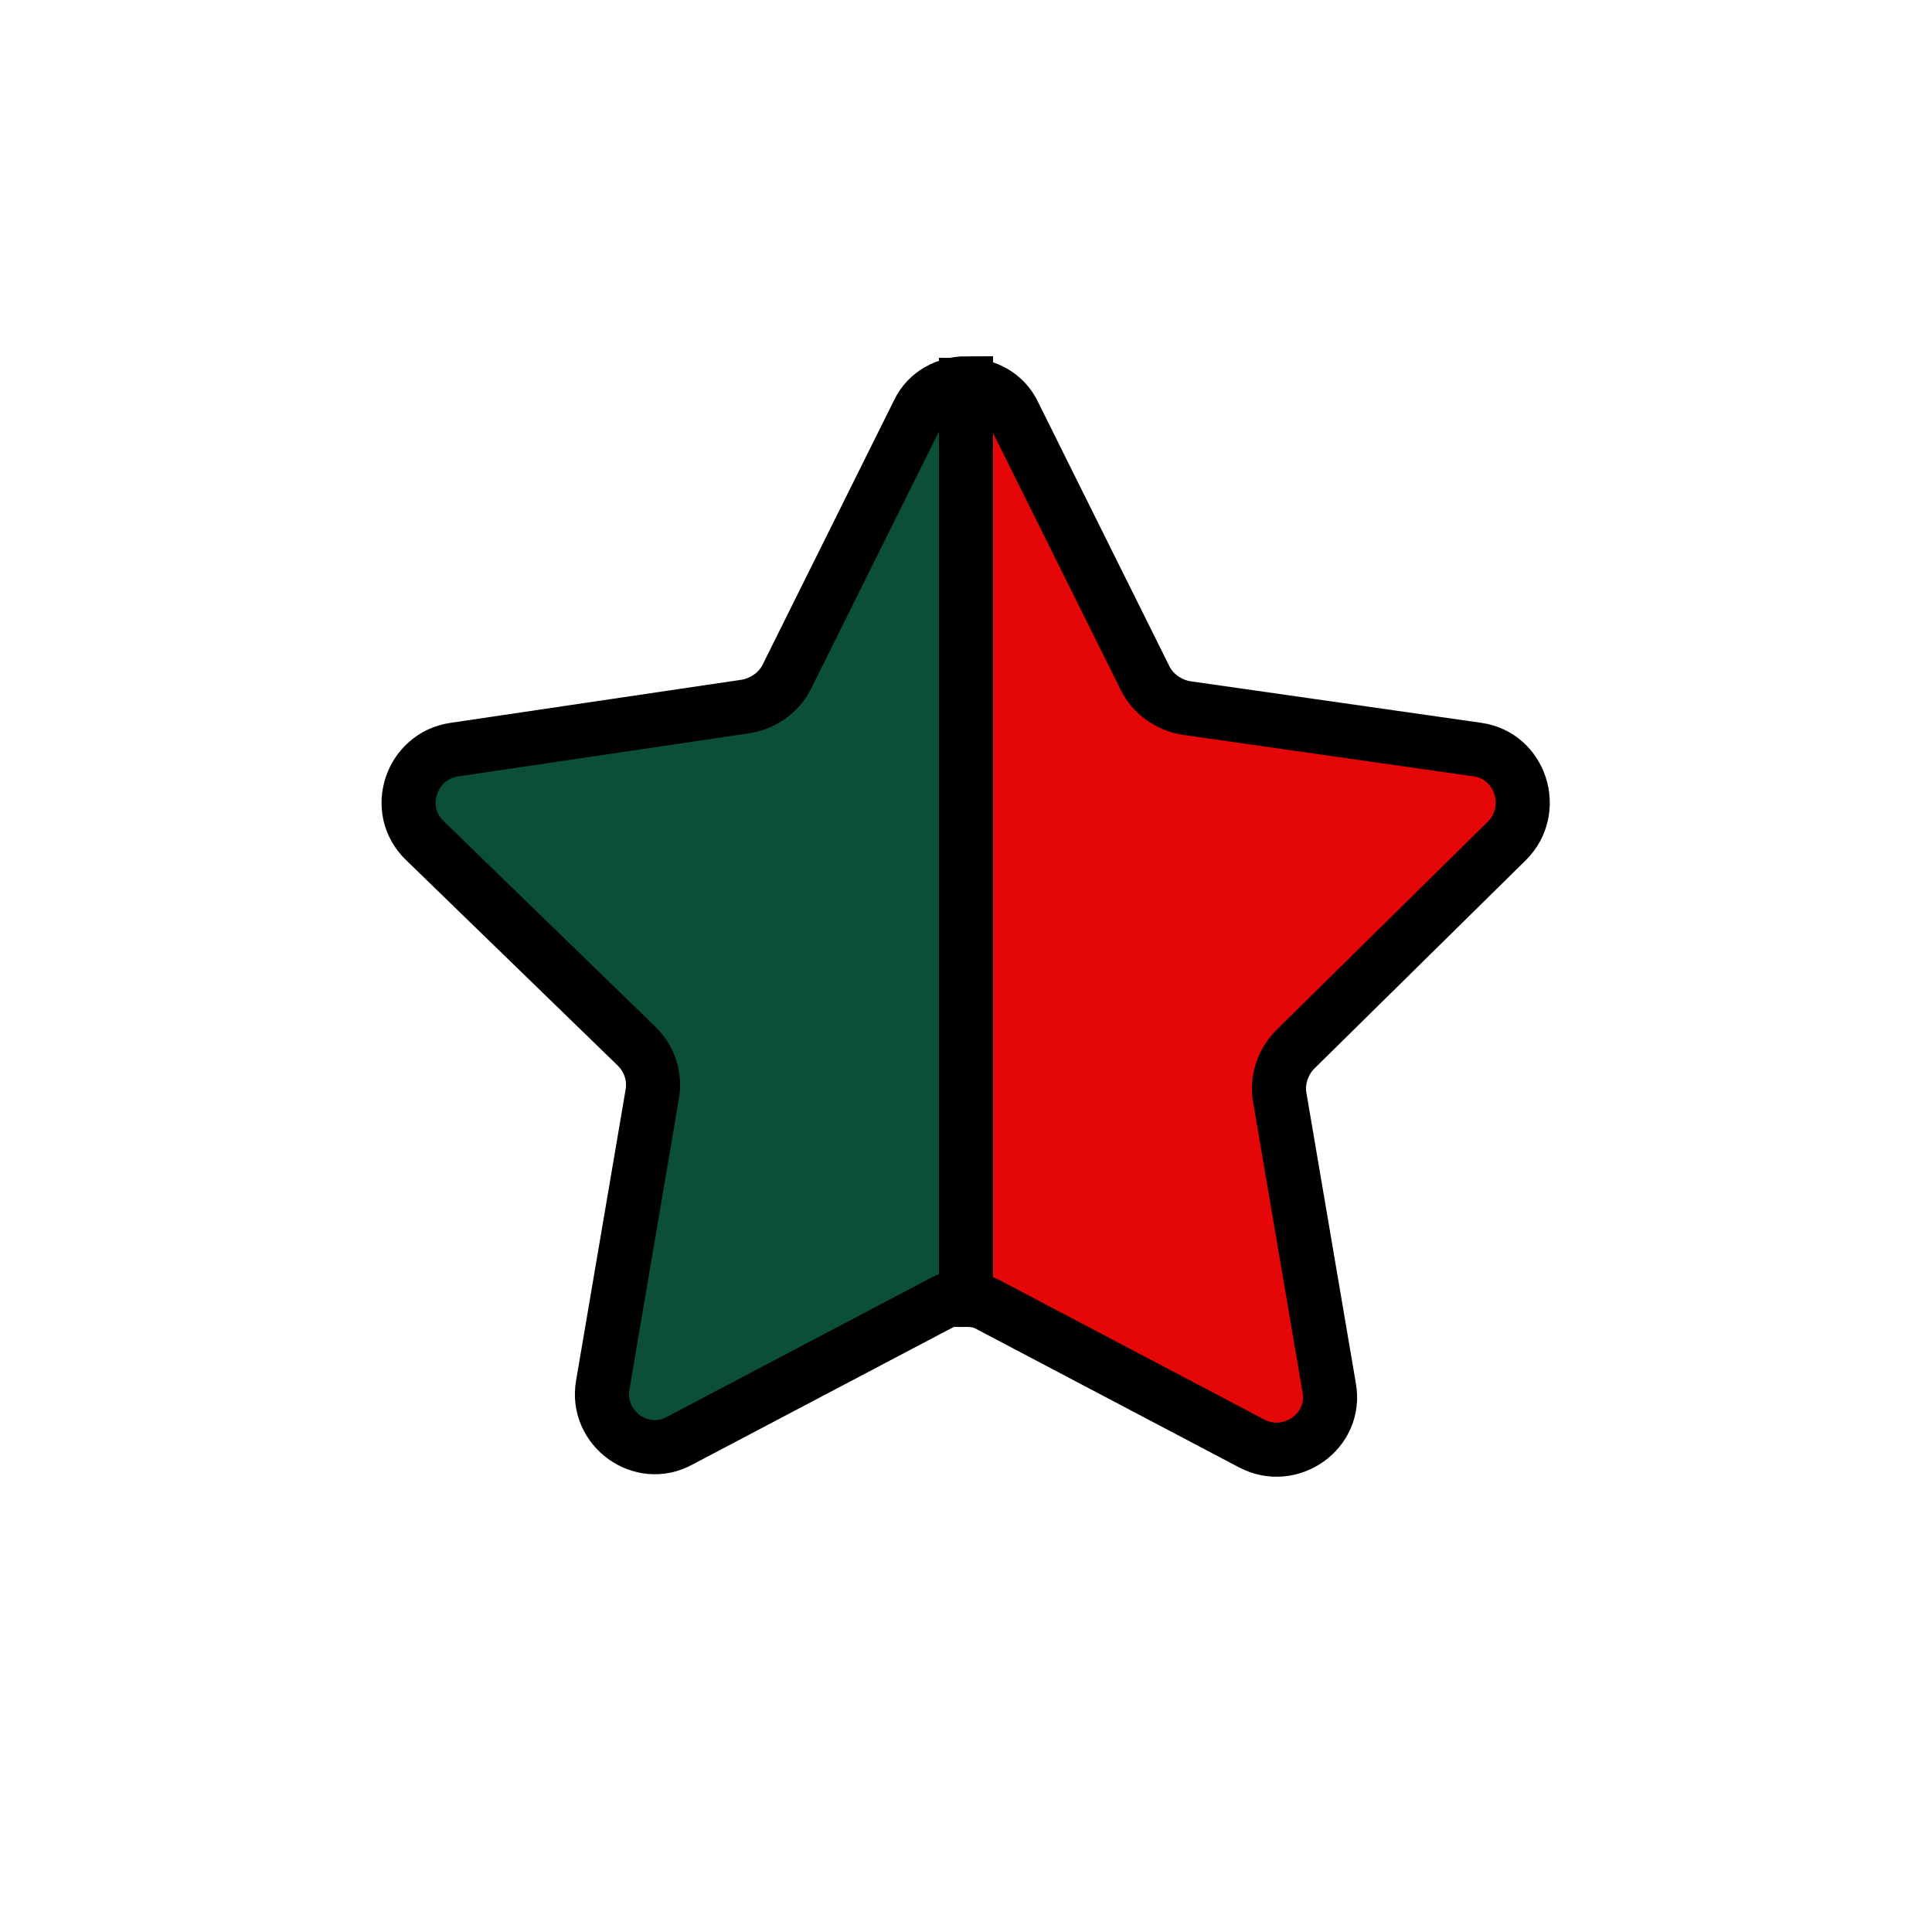 <?xml version="1.0" encoding="UTF-8"?> <svg xmlns:xlink="http://www.w3.org/1999/xlink" xmlns="http://www.w3.org/2000/svg" xml:space="preserve" viewBox="0 0 100 100" y="0px" x="0px" id="圖層_1" width="200px" height="200px" style="width:100%;height:100%;background-size:initial;background-repeat-y:initial;background-repeat-x:initial;background-position-y:initial;background-position-x:initial;background-origin:initial;background-color:initial;background-clip:initial;background-attachment:initial;animation-play-state:paused"> <g class="ldl-scale" style="transform-origin:50% 50%;transform:rotate(0deg) scale(0.8, 0.8);animation-play-state:paused"><path d="M46.9,14.2l-8.5,17.1c-0.5,1-1.5,1.7-2.6,1.9 L16.9,36c-2.8,0.4-4,3.9-1.9,5.9l13.7,13.3c0.8,0.8,1.2,1.9,1,3.1l-3.2,18.8c-0.5,2.8,2.5,5,5,3.6l16.9-8.9c0.5-0.3,1.1-0.4,1.6-0.4 V12.3C48.8,12.3,47.5,12.9,46.9,14.2z" stroke-miterlimit="10" stroke-width="3.5" stroke="#333435" fill="#F5E169" style="stroke:rgb(0, 0, 0);fill:rgb(11, 79, 57);animation-play-state:paused"></path> <path d="M85,41.9c2-2,0.9-5.5-1.9-5.9l-18.9-2.7 c-1.1-0.2-2.1-0.9-2.6-1.9l-8.5-17.1c-0.6-1.3-1.9-1.9-3.1-1.9v59.2c0.6,0,1.1,0.1,1.6,0.4l16.9,8.9c2.5,1.3,5.5-0.8,5-3.6 l-3.2-18.8c-0.2-1.1,0.2-2.3,1-3.1L85,41.9z" stroke-miterlimit="10" stroke-width="3.5" stroke="#333435" fill="#F7B26A" style="stroke:rgb(0, 0, 0);fill:rgb(229, 7, 7);animation-play-state:paused"></path> </g> <!-- generated by https://loading.io/ --> </svg> 